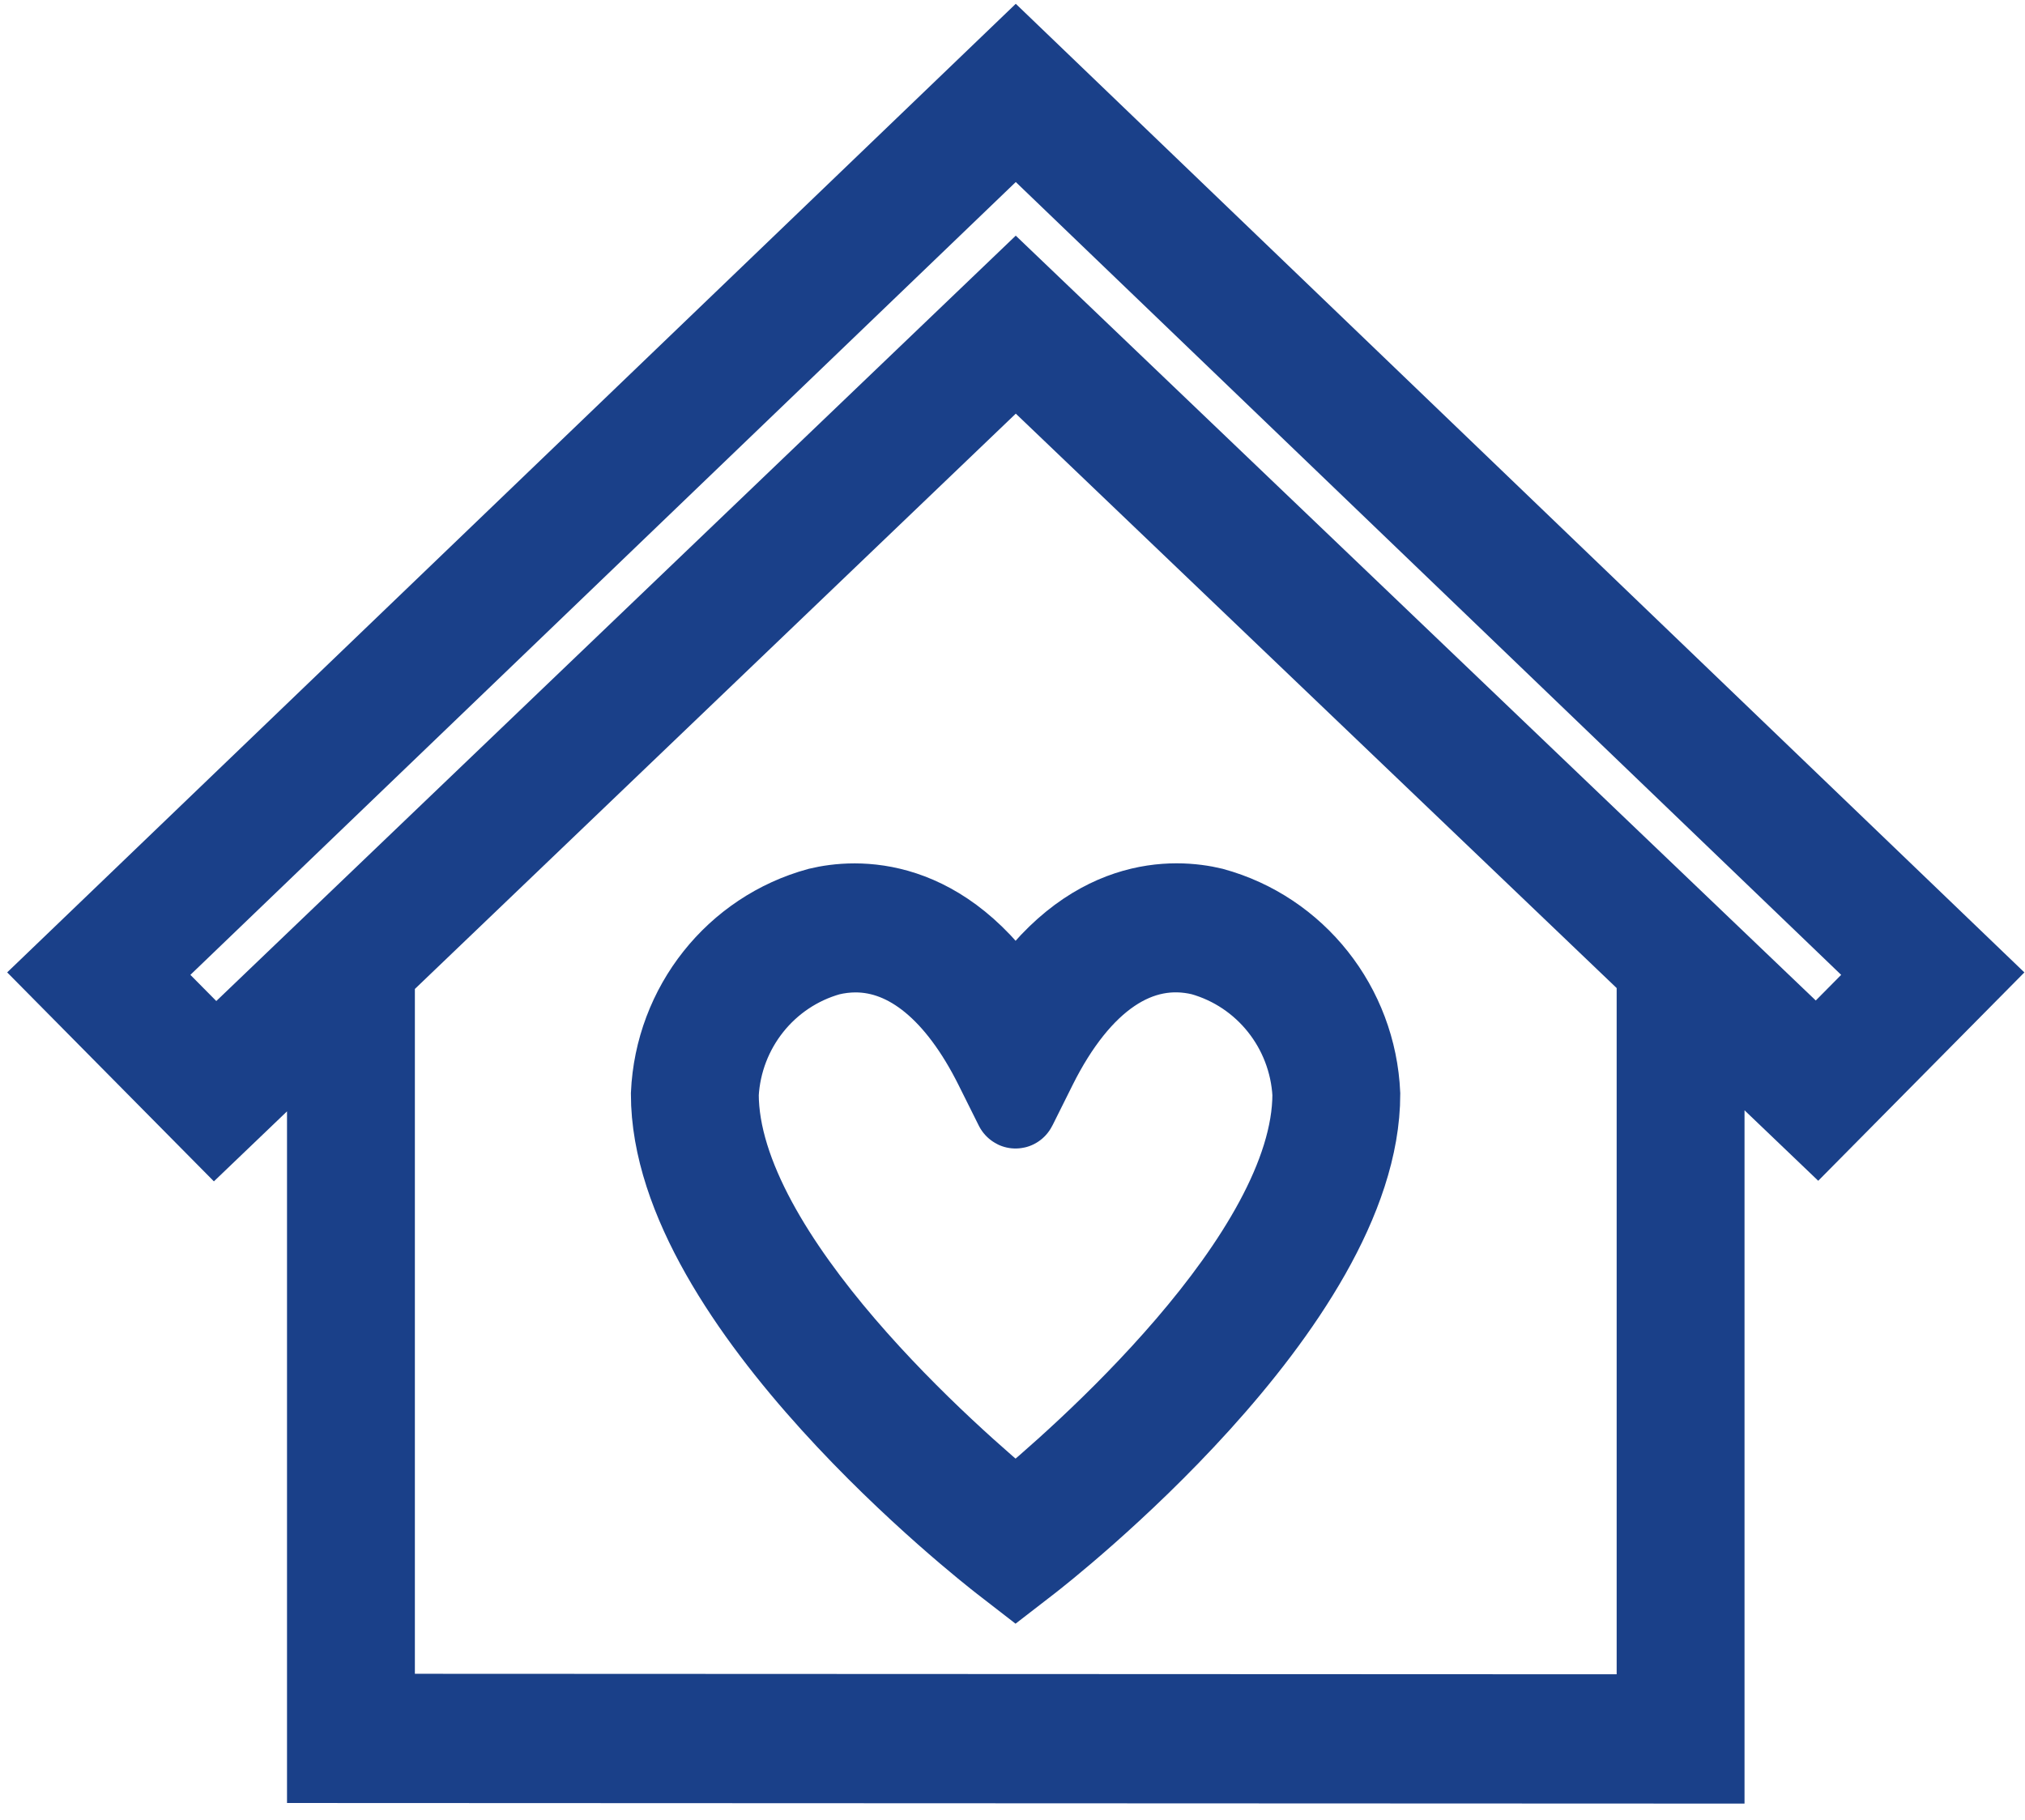 <svg width="148" height="133" xmlns="http://www.w3.org/2000/svg" xmlns:xlink="http://www.w3.org/1999/xlink" overflow="hidden"><defs><clipPath id="clip0"><rect x="256" y="373" width="148" height="133"/></clipPath></defs><g clip-path="url(#clip0)" transform="translate(-256 -373)"><path d="M66.025 79.069C59.916 80.715 55.575 86.126 55.292 92.446 55.292 107.567 78.414 125.428 79.392 126.182L80.409 126.961 81.428 126.182C82.413 125.428 105.528 107.569 105.528 92.446 105.248 86.127 100.911 80.716 94.805 79.066 92.124 78.429 85.729 78.012 80.414 86.294 75.1 78.018 68.696 78.436 66.025 79.069ZM94.024 82.324C98.629 83.605 101.907 87.675 102.177 92.446 102.177 104.258 84.839 119.108 80.409 122.709 75.981 119.108 58.643 104.258 58.643 92.446 58.916 87.675 62.196 83.607 66.801 82.329 67.427 82.179 68.068 82.102 68.713 82.1 72.598 82.1 76.168 84.993 78.915 90.437L80.396 93.376C80.398 93.384 80.407 93.388 80.415 93.385 80.419 93.384 80.423 93.38 80.424 93.376L81.905 90.437C85.099 84.11 89.397 81.227 94.024 82.324Z" stroke="#1A4089" stroke-width="5.994" fill="#1A4089" transform="matrix(1 0 0 1.011 249.815 359.501)"/><path d="M30.159 86.731 30.159 140.702 130.689 140.743 130.689 86.66 139.015 94.535 149.846 83.707 80.424 17.76 11.003 83.705 21.875 94.576ZM127.338 137.391 33.51 137.353 33.51 83.558 80.424 39.13 127.338 83.492ZM21.937 89.901 15.805 83.775 80.424 22.378 145.044 83.775 138.95 89.861 80.424 34.515Z" stroke="#1A4089" stroke-width="5.994" fill="#1A4089" transform="matrix(1 0 0 1.011 249.815 359.501)"/></g></svg>